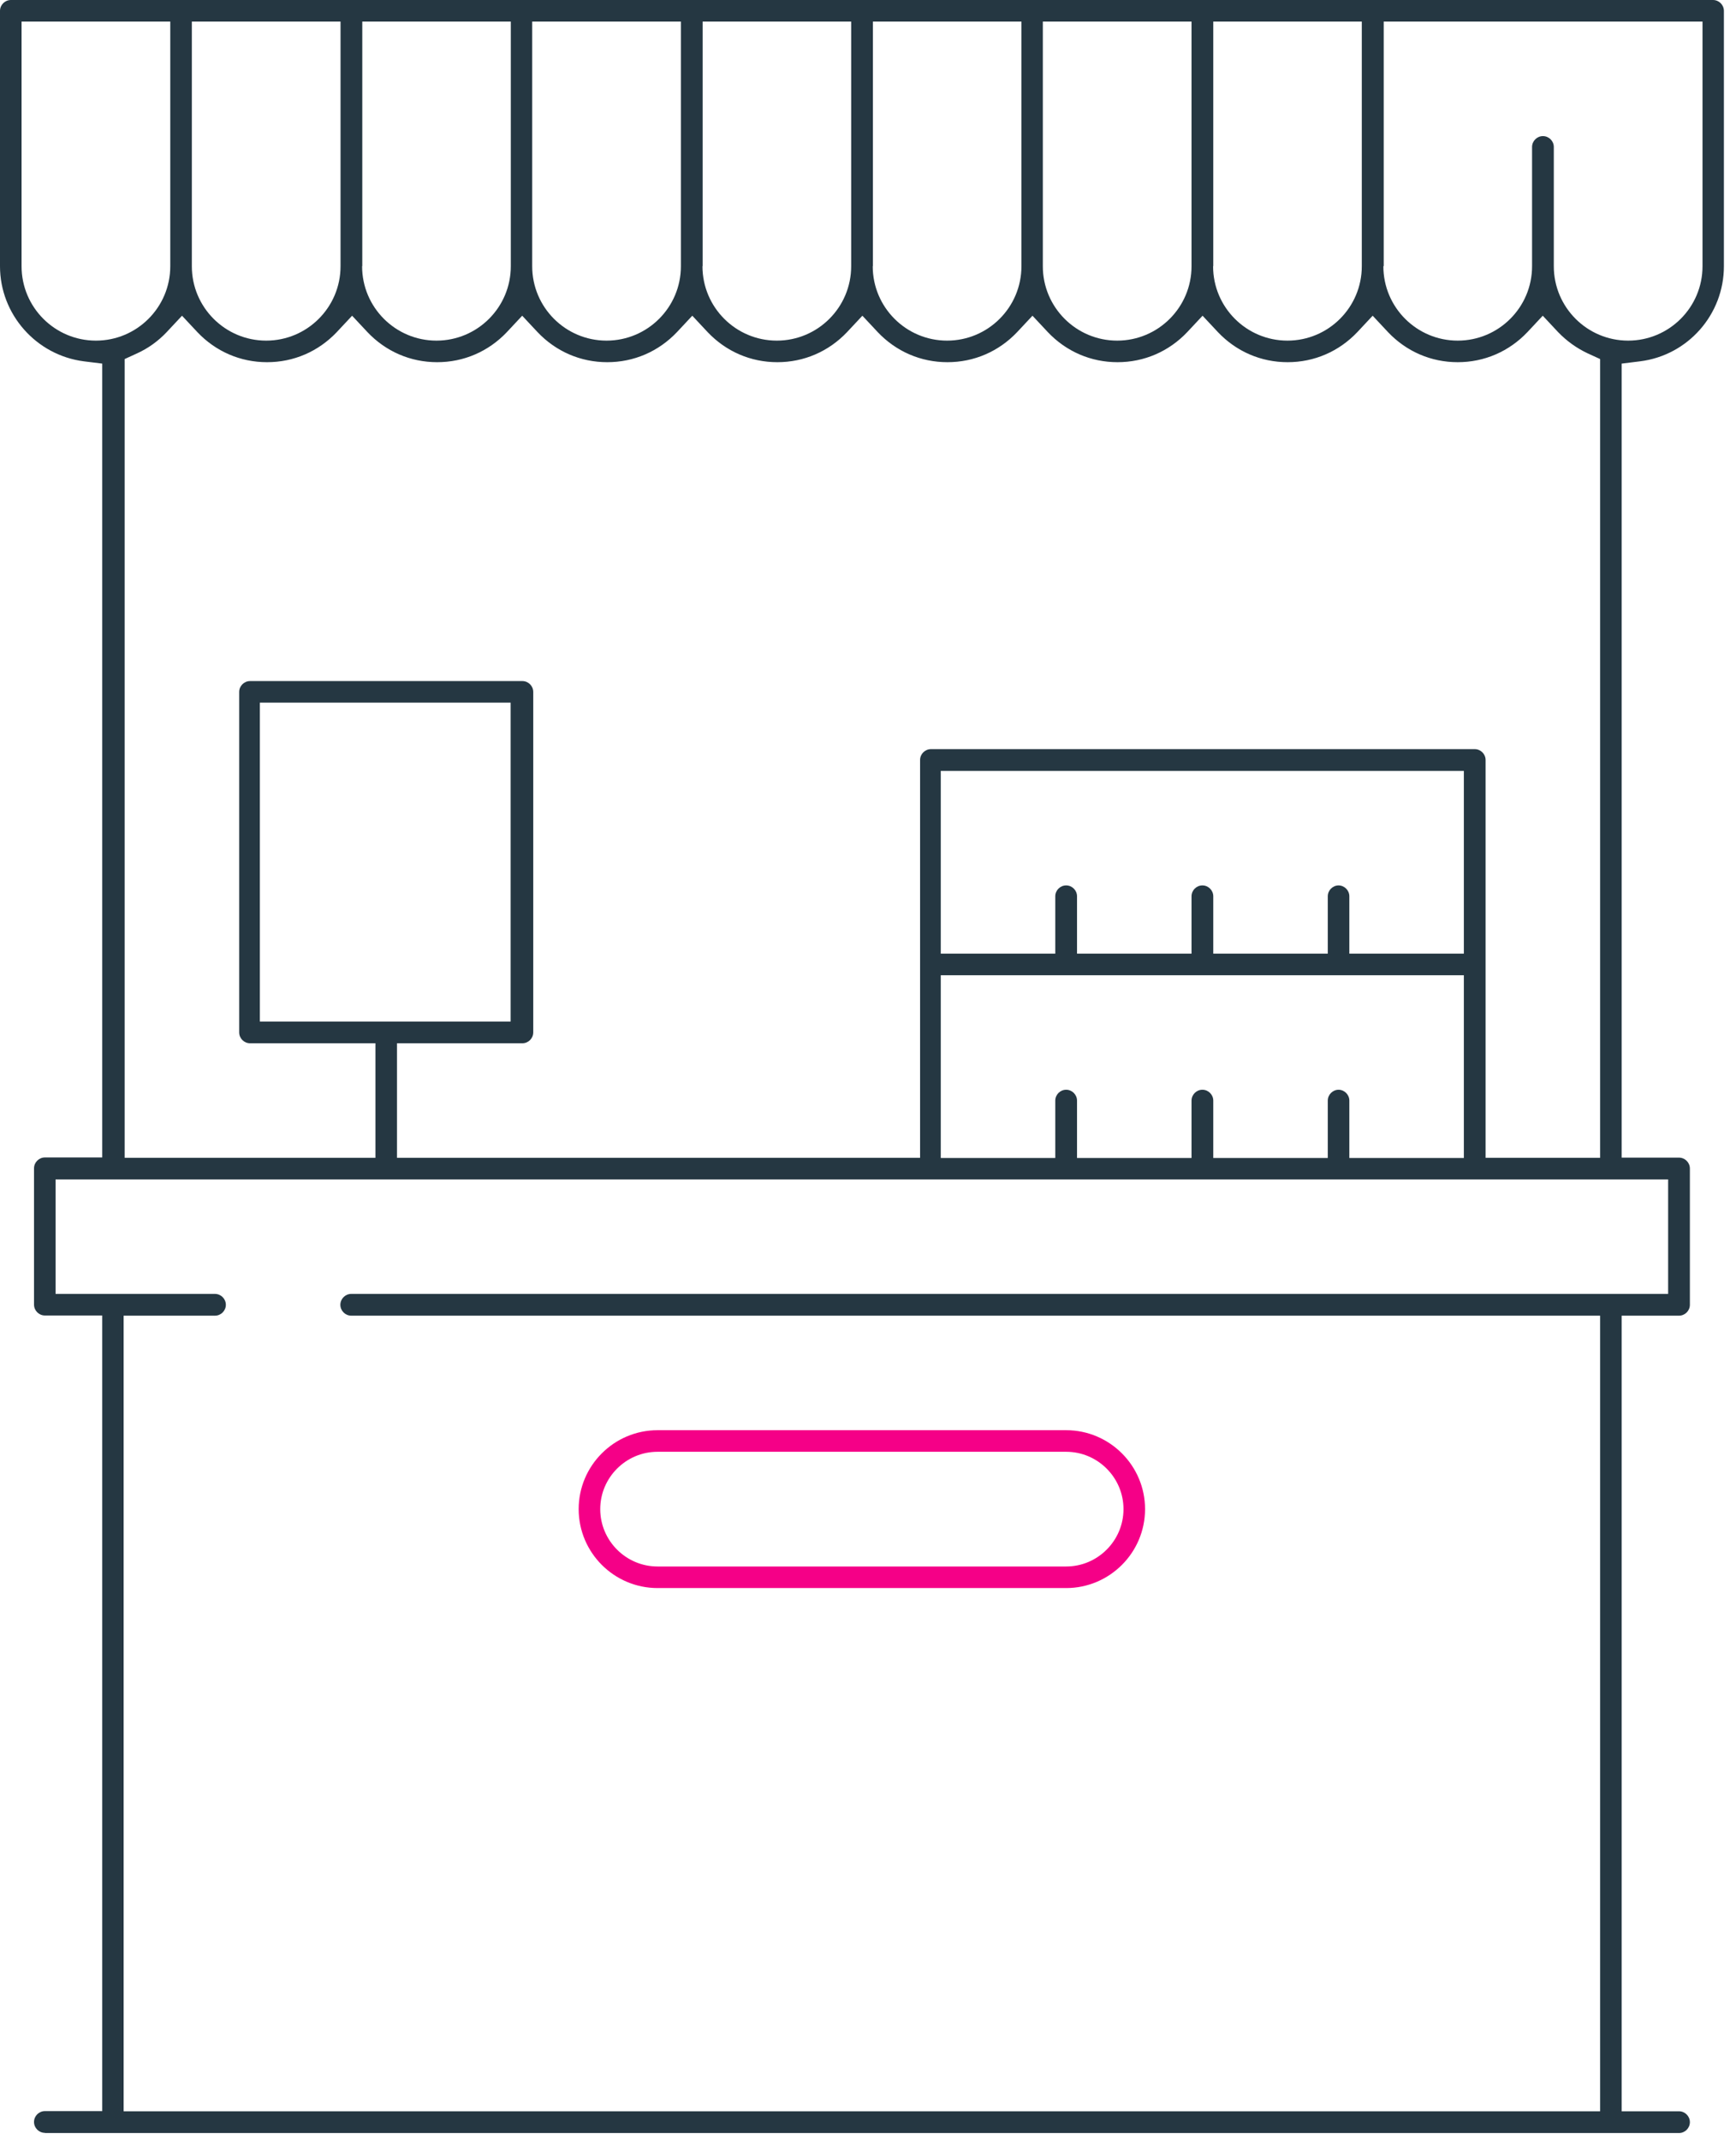 <svg width="99" height="122" viewBox="0 0 99 122" fill="none" xmlns="http://www.w3.org/2000/svg">
<path d="M2.56 121.6C2.22 121.6 1.94 121.32 1.94 120.98C1.94 120.64 2.22 120.36 2.56 120.36H5.83V75H2.56C2.22 75 1.94 74.72 1.94 74.38V66.61C1.94 66.27 2.22 65.99 2.56 65.99H5.83V20.73L4.78 20.6C2.06 20.25 0 17.92 0 15.18V0.62C0 0.28 0.28 0 0.62 0H97.69C98.03 0 98.31 0.28 98.31 0.62V15.18C98.31 17.93 96.26 20.26 93.53 20.6L92.48 20.73V66H95.75C96.09 66 96.37 66.28 96.37 66.62V74.39C96.37 74.73 96.09 75.01 95.75 75.01H92.48V120.37H95.75C96.09 120.37 96.37 120.65 96.37 120.99C96.37 121.33 96.09 121.61 95.75 121.61H2.56V121.6ZM7.06 120.37H91.25V75.01H20.03C19.69 75.01 19.41 74.73 19.41 74.39C19.41 74.05 19.69 73.77 20.03 73.77H95.13V67.24H3.17V73.77H12.26C12.6 73.77 12.88 74.05 12.88 74.39C12.88 74.73 12.6 75.01 12.26 75.01H7.05V120.37H7.06ZM76.33 62.13C76.67 62.13 76.95 62.41 76.95 62.75V66.02H83.48V55.6H53.65V66.02H60.18V62.75C60.18 62.41 60.46 62.13 60.8 62.13C61.14 62.13 61.42 62.41 61.42 62.75V66.02H67.95V62.75C67.95 62.41 68.23 62.13 68.57 62.13C68.91 62.13 69.19 62.41 69.19 62.75V66.02H75.72V62.75C75.72 62.41 76 62.13 76.34 62.13H76.33ZM84.1 42.71C84.44 42.71 84.72 42.99 84.72 43.33V66.01H91.25V20.47L90.55 20.15C89.91 19.85 89.34 19.44 88.85 18.93L87.98 18L87.11 18.93C86.06 20.04 84.65 20.65 83.13 20.65C81.61 20.65 80.2 20.04 79.15 18.93L78.28 18L77.41 18.93C76.36 20.04 74.95 20.65 73.43 20.65C71.91 20.65 70.5 20.04 69.45 18.93L68.58 18L67.71 18.93C66.66 20.04 65.25 20.65 63.73 20.65C62.21 20.65 60.8 20.04 59.75 18.93L58.88 18L58.01 18.93C56.96 20.04 55.55 20.65 54.03 20.65C52.51 20.65 51.1 20.04 50.05 18.93L49.18 18L48.31 18.93C47.26 20.04 45.85 20.65 44.33 20.65C42.81 20.65 41.4 20.04 40.35 18.93L39.48 18L38.61 18.93C37.56 20.04 36.15 20.65 34.63 20.65C33.11 20.65 31.7 20.04 30.65 18.93L29.78 18L28.91 18.93C27.86 20.04 26.45 20.65 24.93 20.65C23.41 20.65 22 20.04 20.95 18.93L20.08 18L19.21 18.93C18.16 20.04 16.75 20.65 15.23 20.65C13.71 20.65 12.3 20.04 11.25 18.93L10.38 18L9.51 18.93C9.02 19.45 8.45 19.86 7.81 20.15L7.11 20.47V66.01H21.41V59.48H14.26C13.92 59.48 13.64 59.2 13.64 58.86V39.45C13.64 39.11 13.92 38.83 14.26 38.83H29.79C30.13 38.83 30.41 39.11 30.41 39.45V58.86C30.41 59.2 30.13 59.48 29.79 59.48H22.64V66.01H52.47V43.33C52.47 42.99 52.75 42.71 53.09 42.71H84.15H84.1ZM14.82 58.24H29.12V40.06H14.82V58.24ZM76.33 50.48C76.67 50.48 76.95 50.76 76.95 51.1V54.37H83.48V43.95H53.65V54.37H60.18V51.1C60.18 50.76 60.46 50.48 60.8 50.48C61.14 50.48 61.42 50.76 61.42 51.1V54.37H67.95V51.1C67.95 50.76 68.23 50.48 68.57 50.48C68.91 50.48 69.19 50.76 69.19 51.1V54.37H75.72V51.1C75.72 50.76 76 50.48 76.34 50.48H76.33ZM78.89 15.18C78.89 17.52 80.79 19.42 83.13 19.42C85.47 19.42 87.37 17.52 87.37 15.18V8.38C87.37 8.04 87.65 7.76 87.99 7.76C88.33 7.76 88.61 8.04 88.61 8.38V15.18C88.61 17.52 90.51 19.42 92.85 19.42C95.19 19.42 97.09 17.52 97.09 15.18V1.23H78.91V15.17L78.89 15.18ZM69.18 15.18C69.18 17.52 71.08 19.42 73.42 19.42C75.76 19.42 77.66 17.52 77.66 15.18V1.23H69.19V15.17L69.18 15.18ZM59.47 15.18C59.47 17.52 61.37 19.42 63.71 19.42C66.05 19.42 67.95 17.52 67.95 15.18V1.23H59.47V15.17V15.18ZM49.77 15.18C49.77 17.52 51.67 19.42 54.01 19.42C56.35 19.42 58.25 17.52 58.25 15.18V1.23H49.78V15.17L49.77 15.18ZM40.06 15.18C40.06 17.52 41.96 19.42 44.3 19.42C46.64 19.42 48.54 17.52 48.54 15.18V1.23H40.07V15.17L40.06 15.18ZM30.35 15.18C30.35 17.52 32.25 19.42 34.59 19.42C36.93 19.42 38.83 17.52 38.83 15.18V1.23H30.35V15.17V15.18ZM20.65 15.18C20.65 17.52 22.55 19.42 24.89 19.42C27.23 19.42 29.13 17.52 29.13 15.18V1.23H20.66V15.17L20.65 15.18ZM10.94 15.18C10.94 17.52 12.84 19.42 15.18 19.42C17.52 19.42 19.42 17.52 19.42 15.18V1.23H10.94V15.17V15.18ZM1.23 15.18C1.23 17.52 3.13 19.42 5.47 19.42C7.81 19.42 9.71 17.52 9.71 15.18V1.23H1.23V15.17V15.18Z" fill="#253742"/>
<path d="M37.5 90.54C35.02 90.54 33 88.52 33 86.04C33 83.56 35.02 81.54 37.5 81.54H60.8C63.28 81.54 65.3 83.56 65.3 86.04C65.3 88.52 63.28 90.54 60.8 90.54H37.5ZM37.5 82.77C35.7 82.77 34.23 84.24 34.23 86.04C34.23 87.84 35.7 89.31 37.5 89.31H60.8C62.6 89.31 64.07 87.84 64.07 86.04C64.07 84.24 62.6 82.77 60.8 82.77H37.5Z" fill="#F50087"/>
</svg>
